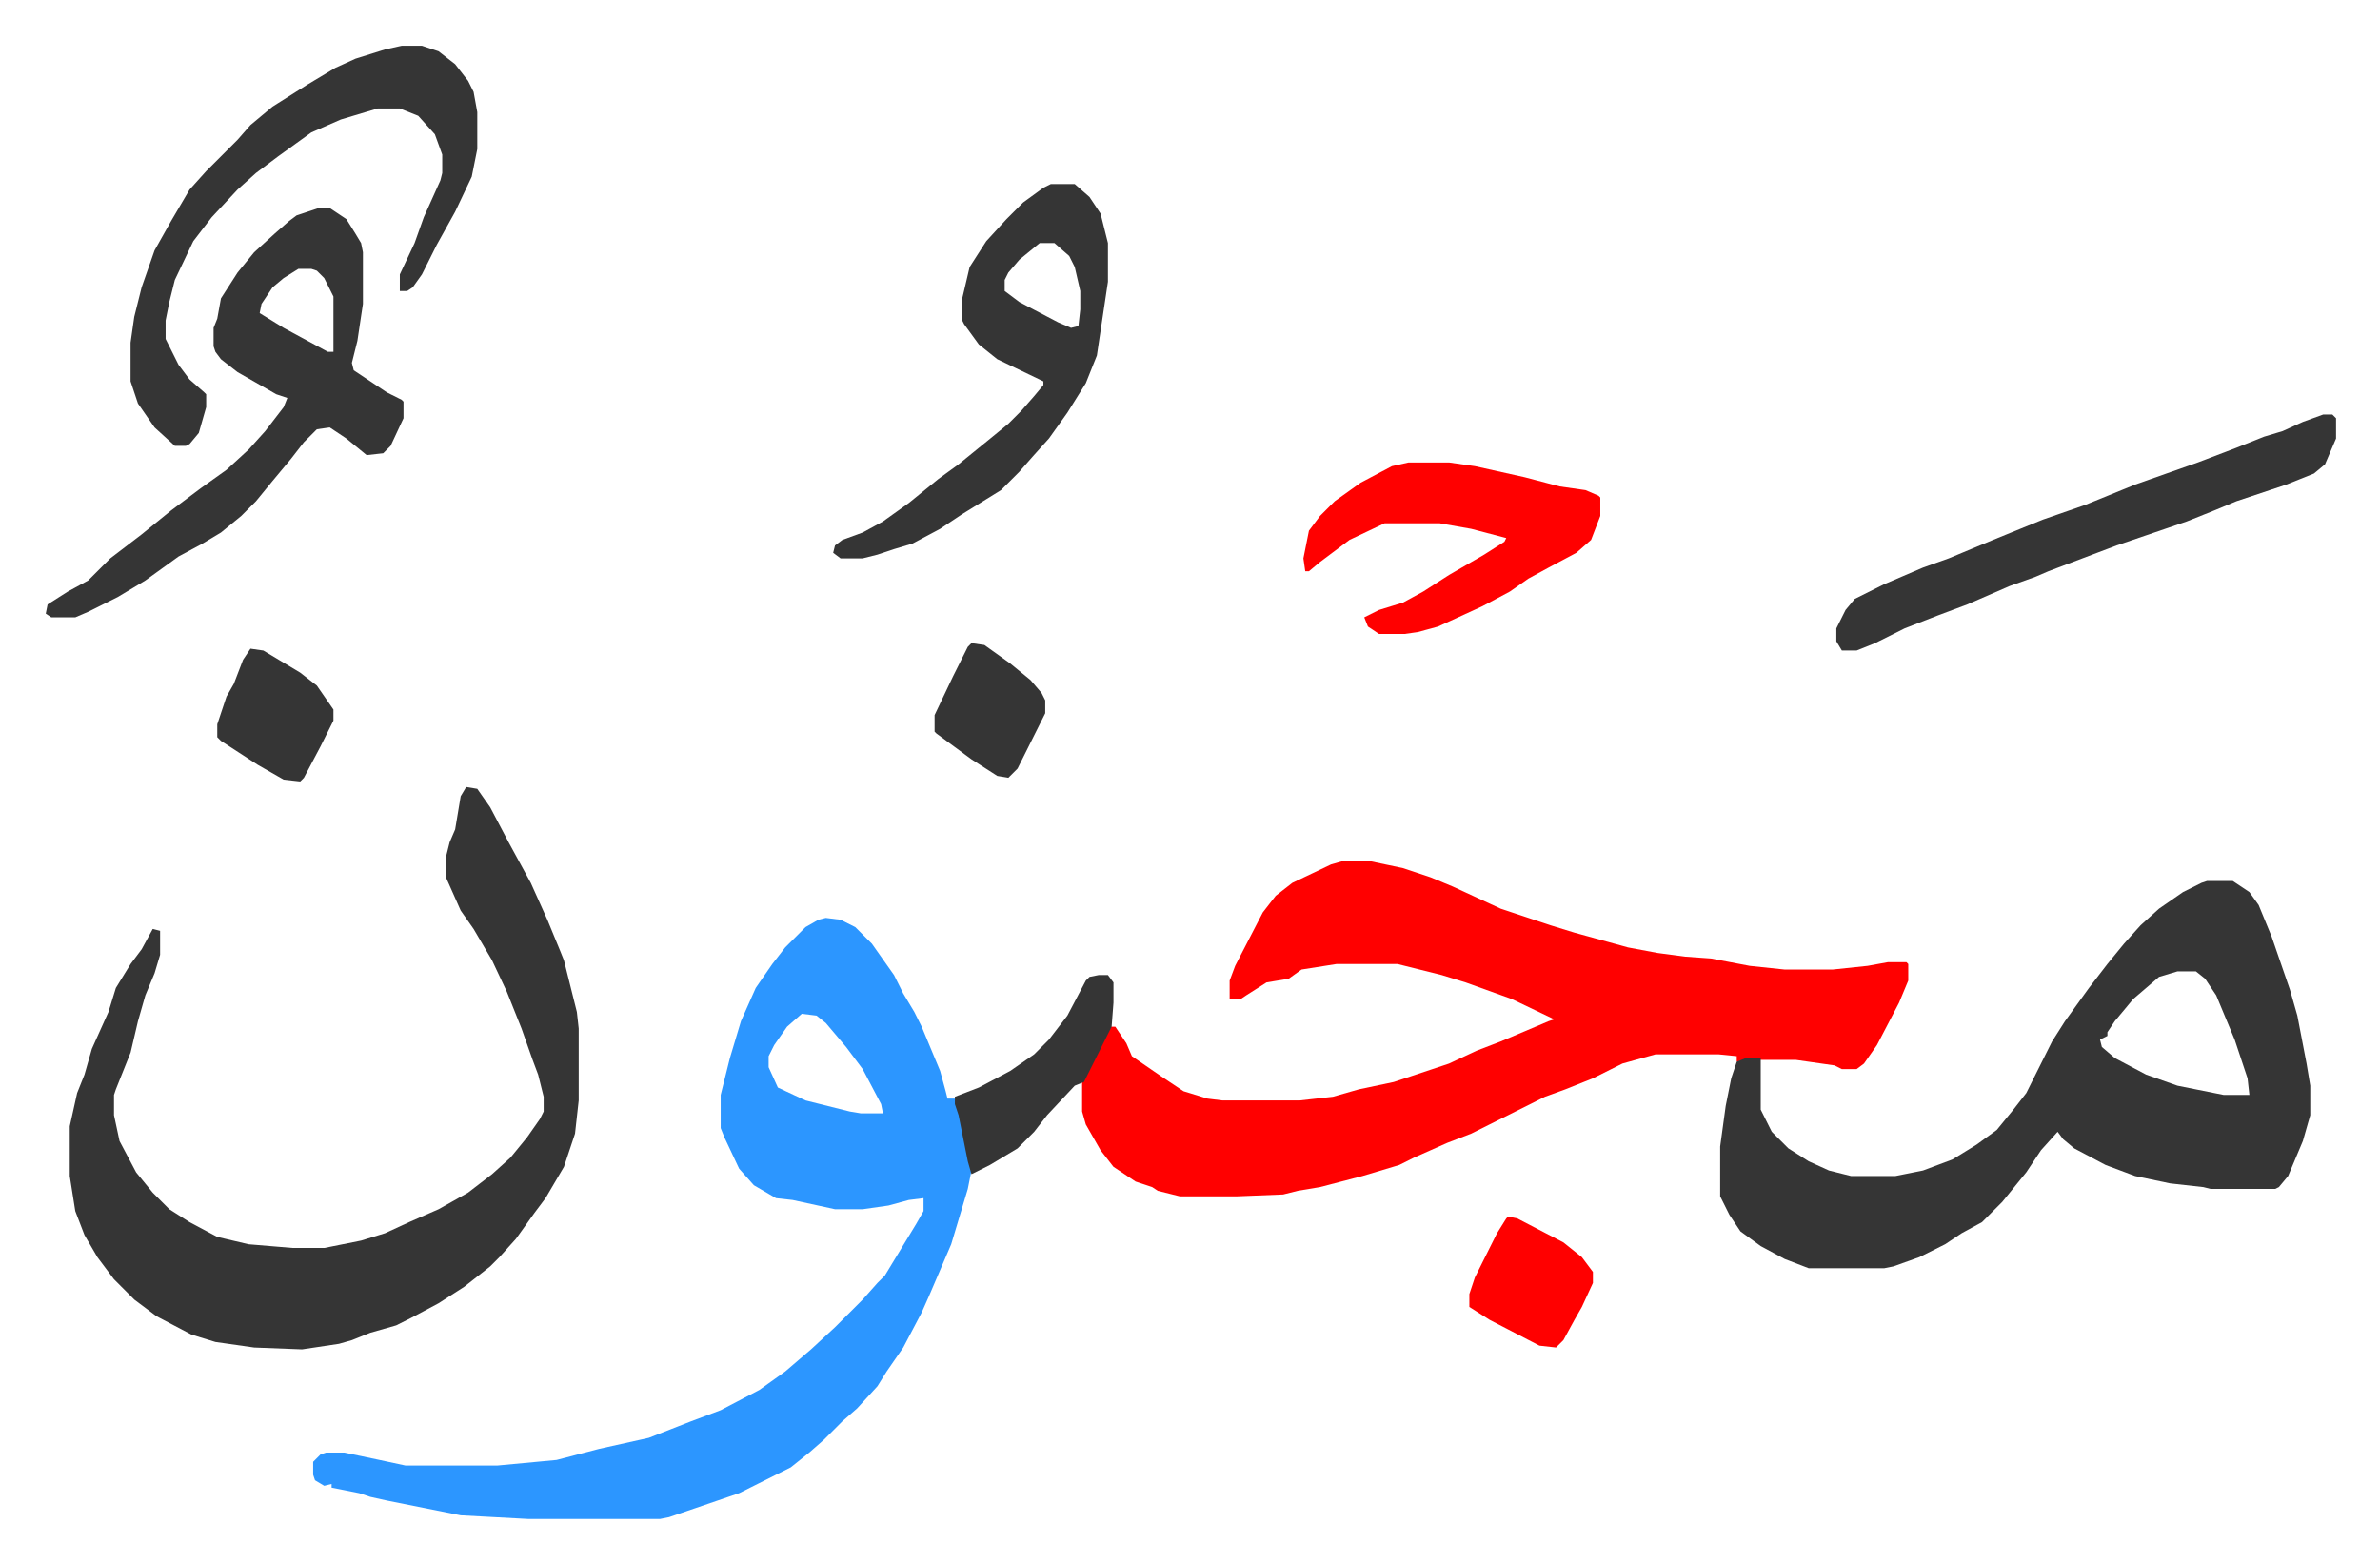 <svg xmlns="http://www.w3.org/2000/svg" role="img" viewBox="-24.82 312.18 1290.64 847.64"><path fill="#ff0000" id="rule_qalqalah" d="M704 779h13l19 4 15 5 12 5 26 12 27 9 13 4 29 8 16 3 15 2 14 1 21 4 19 2h26l19-2 11-2h10l1 1v9l-5 12-12 23-7 10-4 3h-8l-4-2-21-3h-27l-5 1v-3l-10-1h-34l-18 5-16 8-15 6-11 4-16 8-24 12-13 5-18 8-8 4-20 6-23 6-12 2-8 2-25 1h-31l-12-3-3-2-9-3-12-8-7-9-8-14-2-7v-16l15-30h3l6 9 3 7 16 11 12 8 13 4 8 1h42l18-2 14-4 19-4 30-10 15-7 13-5 26-11 3-1-23-11-25-9-13-4-24-6h-33l-19 3-7 5-12 2-11 7-3 2h-6v-10l3-8 15-29 7-9 9-7 21-10z"/><path fill="#2c96ff" id="rule_madd_permissible_2_4_6" d="M423 810l8 1 8 4 9 9 12 17 5 10 6 10 4 8 10 24 3 11 1 4h4l4 13 5 26-2 10-9 30-12 28-4 9-10 19-9 13-5 8-11 12-8 7-10 10-8 7-10 8-14 7-14 7-38 13-5 1h-71l-37-2-20-4-20-4-9-2-6-2-15-3v-2l-4 1-5-3-1-3v-7l4-4 3-1h10l19 4 14 3h50l32-3 23-6 27-6 23-9 16-6 21-11 14-10 14-12 13-12 10-10 5-5 8-9 4-4 17-28 4-7v-7l-8 1-11 3-14 2h-15l-23-5-9-1-12-7-8-9-8-17-2-5v-18l5-20 6-20 8-18 9-13 7-9 11-11 7-4zm-13 52l-8 7-7 10-3 6v6l5 11 15 7 24 6 6 1h12l-1-5-10-19-9-12-11-13-5-4z"/><path fill="#353535" id="rule_normal" d="M1172 790h14l9 6 5 7 7 17 10 29 4 14 5 26 2 12v16l-4 14-8 19-5 6-2 1h-35l-4-1-18-2-19-4-16-6-17-9-6-5-3-4-9 10-8 12-13 16-11 11-11 6-9 6-14 7-14 5-5 1h-41l-13-5-13-7-11-8-6-9-5-10v-27l3-22 3-15 3-9 5-2h8v28l6 12 9 9 11 7 11 5 12 3h24l15-3 16-6 13-8 11-8 9-11 7-9 8-16 6-12 7-11 13-18 10-13 9-11 9-10 10-9 13-9 10-5zm-16 49l-10 3-14 12-10 12-4 6v2l-4 2 1 4 7 6 17 9 17 6 25 5h14l-1-9-7-21-10-24-6-9-5-4zM228 739l6 1 7 10 10 19 12 22 9 20 7 17 2 5 3 12 4 16 1 9v39l-2 18-6 18-10 17-6 8-10 14-9 10-5 5-14 11-14 9-15 8-8 4-14 4-10 4-7 2-20 3-26-1-21-3-13-4-19-10-12-9-11-11-9-12-7-12-5-13-3-19v-27l4-18 4-10 4-14 9-20 4-13 8-13 6-8 6-11 4 1v13l-3 10-5 12-4 14-4 17-8 20-1 3v11l3 14 9 17 9 11 9 9 11 7 15 8 17 4 24 2h17l20-4 13-4 13-6 16-7 16-9 13-10 10-9 9-11 7-10 2-4v-8l-3-12-3-8-6-17-8-20-8-17-10-17-7-10-8-18v-11l2-8 3-7 3-18zm-80-314h6l9 6 5 8 3 5 1 5v28l-3 20-3 12 1 4 18 12 8 4 1 1v9l-7 15-4 4-9 1-11-9-9-6-7 1-7 7-7 9-10 12-9 11-8 8-11 9-10 6-13 7-18 13-15 9-16 8-7 3H3l-3-2 1-5 11-7 11-6 12-12 17-13 16-13 16-12 14-10 12-11 9-10 10-13 2-5-6-2-21-12-9-7-3-4-1-3v-10l2-5 2-11 9-14 9-11 11-10 8-7 4-3zm-11 33l-8 5-6 5-6 9-1 5 13 8 24 13h3v-30l-5-10-4-4-3-1z"/><path fill="#353535" id="rule_normal" d="M193 337h11l9 3 9 7 7 9 3 6 2 11v20l-3 15-9 19-10 18-8 16-5 7-3 2h-4v-9l8-17 5-14 9-20 1-4v-10l-4-11-9-10-10-4h-12l-20 6-16 7-18 13-12 9-10 9-14 15-10 13-10 21-3 12-2 10v10l7 14 6 8 8 7 1 1v7l-4 14-5 6-2 1h-6l-11-10-9-13-4-12v-21l2-14 4-16 7-20 9-16 10-17 9-10 17-17 7-8 12-10 19-12 15-9 11-5 16-5zm352 75h13l8 7 6 9 4 16v21l-6 40-6 15-10 16-10 14-9 10-7 8-10 10-21 13-12 8-15 8-10 3-9 3-8 2h-12l-4-3 1-4 4-3 11-4 11-6 14-10 16-13 11-8 16-13 11-9 7-7 7-8 5-6v-2l-25-12-10-8-8-11-1-2v-12l4-17 9-14 11-12 9-9 11-8zm-6 32l-11 9-6 7-2 4v6l8 6 21 11 7 3 4-1 1-9v-10l-3-13-3-6-8-7zm696 93h5l2 2v11l-6 14-6 5-15 6-27 9-12 5-15 6-38 13-37 14-7 3-14 5-23 10-16 6-18 7-16 8-10 4h-8l-3-5v-7l5-10 5-6 16-8 21-9 14-5 24-10 27-11 23-8 27-11 34-12 21-8 15-6 10-3 11-5z"/><path fill="#ff0000" id="rule_qalqalah" d="M739 563h22l14 2 27 6 19 5 14 2 7 3 1 1v10l-5 13-8 7-15 8-11 6-10 7-15 8-24 11-11 3-7 1h-14l-6-4-2-5 8-4 13-4 11-6 14-9 19-11 11-7 1-2-19-5-17-3h-30l-19 9-16 12-6 5h-2l-1-7 3-15 6-8 8-8 14-10 17-9z"/><path fill="#353535" id="rule_normal" d="M571 841h5l3 4v11l-1 13-15 30-5 2-15 16-7 9-9 9-15 9-10 5-2-7-5-25-2-6v-4l13-5 17-9 13-9 8-8 10-13 10-19 2-2z"/><path fill="#ff0000" id="rule_qalqalah" d="M793 972l5 1 25 13 10 8 6 8v6l-6 13-4 7-6 11-4 4-9-1-27-14-11-7v-7l3-9 4-8 8-16 5-8z"/><path fill="#353535" id="rule_normal" d="M111 664l7 1 20 12 9 7 9 13v6l-7 14-9 17-2 2-9-1-14-8-20-13-2-2v-7l5-15 4-7 5-13zm391-3l7 1 14 10 11 9 6 7 2 4v7l-8 16-7 14-5 5-6-1-14-9-19-14-1-1v-9l10-21 8-16z"/></svg>
